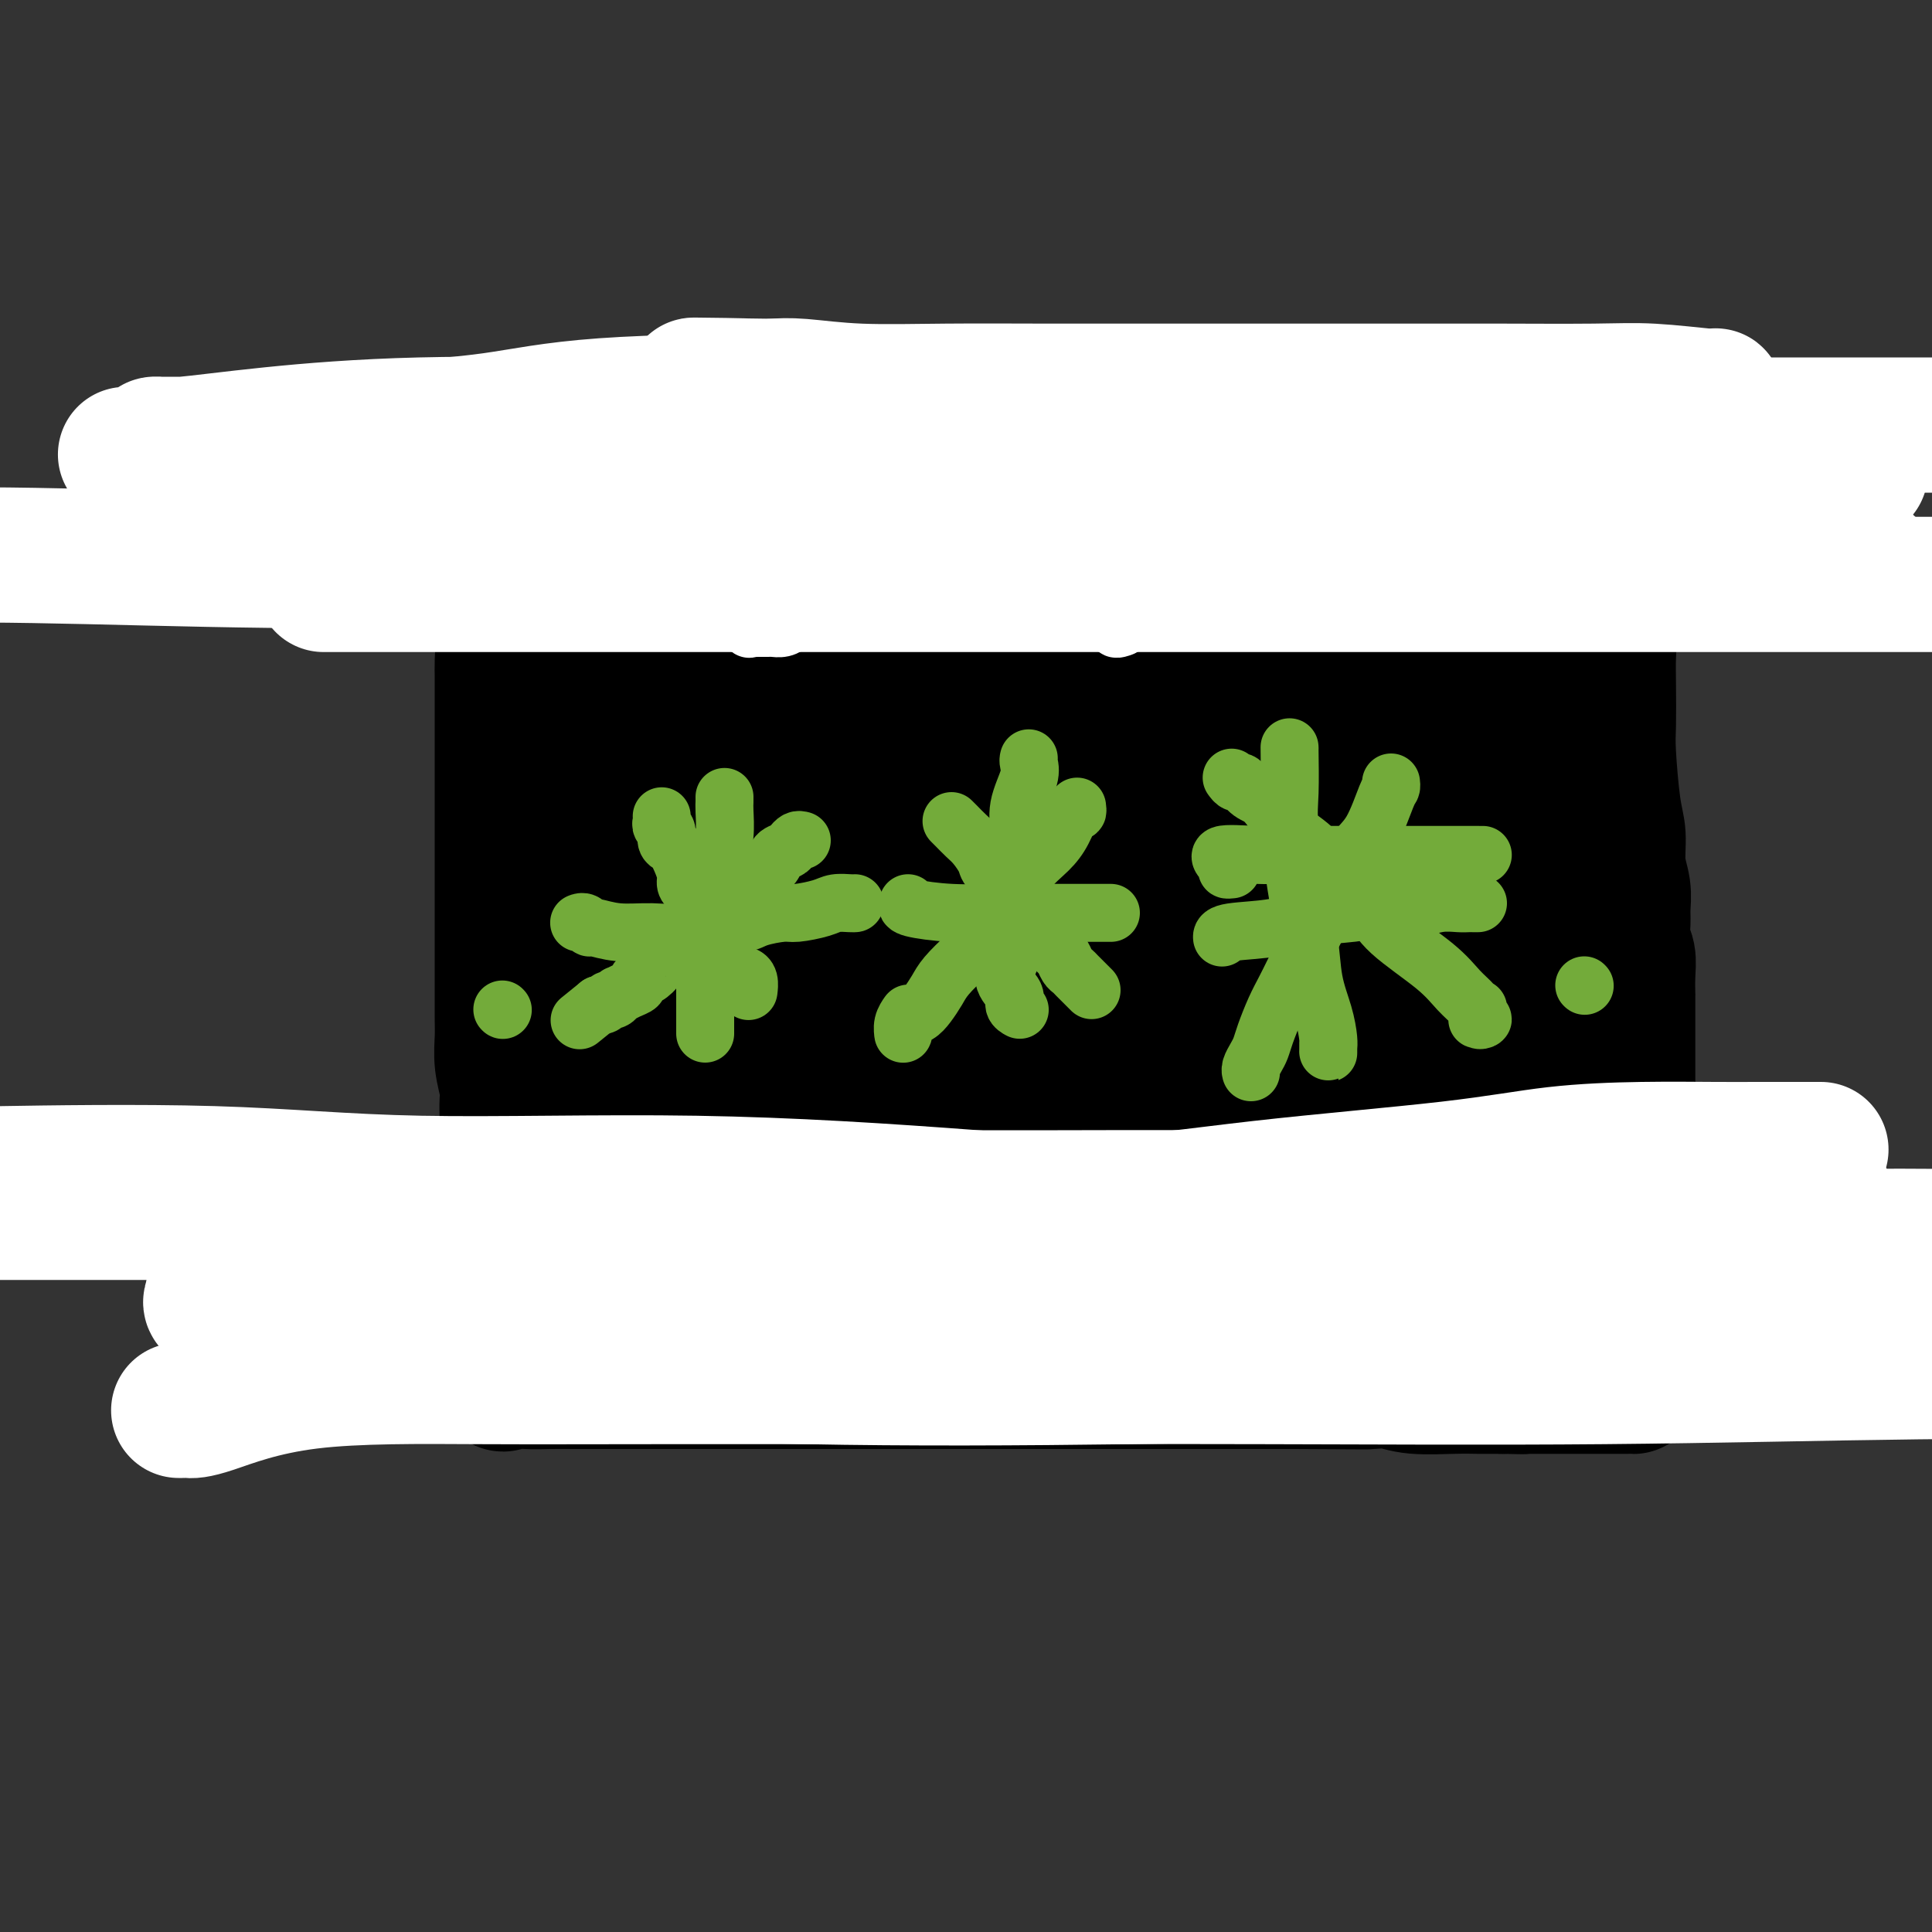 <svg viewBox='0 0 400 400' version='1.1' xmlns='http://www.w3.org/2000/svg' xmlns:xlink='http://www.w3.org/1999/xlink'><rect x="0" y="0" width="400" height="400" fill="#333333" stroke="none"/><g fill='none' stroke='#000000' stroke-width='28' stroke-linecap='round' stroke-linejoin='round'><path d='M279,90c-0.247,-0.030 -0.494,-0.061 -1,0c-0.506,0.061 -1.271,0.212 -2,0c-0.729,-0.212 -1.423,-0.789 -3,-1c-1.577,-0.211 -4.038,-0.057 -6,0c-1.962,0.057 -3.424,0.015 -6,0c-2.576,-0.015 -6.265,-0.005 -9,0c-2.735,0.005 -4.518,0.005 -7,0c-2.482,-0.005 -5.665,-0.015 -9,0c-3.335,0.015 -6.823,0.057 -10,0c-3.177,-0.057 -6.044,-0.211 -9,0c-2.956,0.211 -6.001,0.789 -9,1c-2.999,0.211 -5.952,0.057 -9,0c-3.048,-0.057 -6.191,-0.015 -9,0c-2.809,0.015 -5.283,0.004 -8,0c-2.717,-0.004 -5.675,-0.001 -9,0c-3.325,0.001 -7.015,0.000 -10,0c-2.985,-0.000 -5.263,-0.000 -8,0c-2.737,0.000 -5.931,-0.000 -9,0c-3.069,0.000 -6.012,0.000 -9,0c-2.988,-0.000 -6.020,-0.001 -9,0c-2.980,0.001 -5.909,0.003 -9,0c-3.091,-0.003 -6.344,-0.011 -9,0c-2.656,0.011 -4.715,0.041 -6,0c-1.285,-0.041 -1.796,-0.155 -2,0c-0.204,0.155 -0.102,0.577 0,1'/><path d='M102,91c-27.382,1.044 -7.337,3.155 0,5c7.337,1.845 1.965,3.424 0,5c-1.965,1.576 -0.524,3.147 0,5c0.524,1.853 0.130,3.986 0,6c-0.130,2.014 0.004,3.908 0,6c-0.004,2.092 -0.145,4.384 0,6c0.145,1.616 0.575,2.558 1,4c0.425,1.442 0.846,3.383 1,5c0.154,1.617 0.041,2.910 0,4c-0.041,1.090 -0.011,1.977 0,3c0.011,1.023 0.003,2.182 0,3c-0.003,0.818 -0.001,1.294 0,2c0.001,0.706 0.000,1.643 0,3c-0.000,1.357 -0.000,3.135 0,4c0.000,0.865 0.000,0.816 0,2c-0.000,1.184 -0.000,3.603 0,5c0.000,1.397 0.000,1.774 0,3c-0.000,1.226 -0.000,3.300 0,5c0.000,1.700 0.000,3.027 0,4c-0.000,0.973 -0.000,1.592 0,3c0.000,1.408 0.000,3.604 0,5c-0.000,1.396 -0.000,1.993 0,3c0.000,1.007 0.000,2.424 0,4c-0.000,1.576 -0.000,3.310 0,5c0.000,1.690 0.000,3.336 0,5c-0.000,1.664 -0.001,3.346 0,5c0.001,1.654 0.004,3.279 0,5c-0.004,1.721 -0.015,3.538 0,5c0.015,1.462 0.057,2.570 0,4c-0.057,1.430 -0.211,3.183 0,5c0.211,1.817 0.789,3.699 1,5c0.211,1.301 0.057,2.023 0,3c-0.057,0.977 -0.015,2.210 0,3c0.015,0.790 0.004,1.136 0,2c-0.004,0.864 -0.001,2.247 0,3c0.001,0.753 0.001,0.877 0,1'/><path d='M105,237c0.464,23.119 0.124,7.917 0,3c-0.124,-4.917 -0.033,0.450 0,3c0.033,2.550 0.009,2.283 0,3c-0.009,0.717 -0.002,2.420 0,4c0.002,1.580 0.001,3.039 0,4c-0.001,0.961 -0.000,1.425 0,2c0.000,0.575 0.000,1.260 0,2c-0.000,0.740 -0.000,1.536 0,2c0.000,0.464 0.000,0.597 0,1c-0.000,0.403 -0.000,1.078 0,2c0.000,0.922 0.000,2.092 0,3c-0.000,0.908 -0.000,1.553 0,2c0.000,0.447 0.000,0.697 0,1c-0.000,0.303 -0.000,0.658 0,1c0.000,0.342 0.000,0.671 0,1'/><path d='M105,271c-0.000,5.377 -0.000,1.818 0,1c0.000,-0.818 0.000,1.104 0,2c-0.000,0.896 -0.000,0.765 0,1c0.000,0.235 0.000,0.837 0,1c-0.000,0.163 -0.000,-0.111 0,0c0.000,0.111 0.000,0.608 0,1c-0.000,0.392 -0.000,0.679 0,1c0.000,0.321 0.000,0.678 0,1c-0.000,0.322 -0.000,0.611 0,1c0.000,0.389 0.001,0.878 0,1c-0.001,0.122 -0.003,-0.122 0,0c0.003,0.122 0.011,0.610 0,1c-0.011,0.390 -0.041,0.682 0,1c0.041,0.318 0.155,0.662 0,1c-0.155,0.338 -0.577,0.669 -1,1'/><path d='M104,285c-0.107,2.392 0.127,1.373 1,1c0.873,-0.373 2.386,-0.100 4,0c1.614,0.100 3.327,0.027 5,0c1.673,-0.027 3.304,-0.007 5,0c1.696,0.007 3.458,0.002 5,0c1.542,-0.002 2.866,-0.001 5,0c2.134,0.001 5.079,0.000 7,0c1.921,-0.000 2.818,-0.000 4,0c1.182,0.000 2.650,0.000 4,0c1.350,-0.000 2.583,-0.000 4,0c1.417,0.000 3.017,0.000 5,0c1.983,-0.000 4.350,-0.000 7,0c2.650,0.000 5.584,0.000 8,0c2.416,-0.000 4.314,-0.000 7,0c2.686,0.000 6.158,0.000 9,0c2.842,-0.000 5.053,-0.000 7,0c1.947,0.000 3.632,0.000 6,0c2.368,-0.000 5.421,-0.000 8,0c2.579,0.000 4.684,0.000 7,0c2.316,-0.000 4.843,-0.000 8,0c3.157,0.000 6.943,0.000 10,0c3.057,-0.000 5.385,-0.000 8,0c2.615,0.000 5.517,0.000 8,0c2.483,-0.000 4.548,-0.000 7,0c2.452,0.000 5.289,-0.000 7,0c1.711,0.000 2.294,-0.000 3,0c0.706,0.000 1.536,-0.000 2,0c0.464,0.000 0.561,0.000 1,0c0.439,0.000 1.219,0.000 2,0'/><path d='M268,286c26.599,0.155 11.095,0.041 6,0c-5.095,-0.041 0.219,-0.011 3,0c2.781,0.011 3.030,0.002 3,0c-0.030,-0.002 -0.340,0.003 0,0c0.340,-0.003 1.328,-0.015 2,0c0.672,0.015 1.027,0.057 2,0c0.973,-0.057 2.565,-0.211 4,0c1.435,0.211 2.713,0.789 5,1c2.287,0.211 5.582,0.057 8,0c2.418,-0.057 3.958,-0.015 5,0c1.042,0.015 1.586,0.004 2,0c0.414,-0.004 0.699,-0.001 1,0c0.301,0.001 0.620,0.000 1,0c0.380,-0.000 0.823,-0.000 1,0c0.177,0.000 0.089,0.000 0,0'/><path d='M311,287c7.223,0.155 3.781,0.041 3,0c-0.781,-0.041 1.099,-0.011 2,0c0.901,0.011 0.823,0.003 1,0c0.177,-0.003 0.610,-0.001 1,0c0.390,0.001 0.738,0.000 1,0c0.262,-0.000 0.439,-0.000 1,0c0.561,0.000 1.505,0.000 3,0c1.495,-0.000 3.539,-0.000 5,0c1.461,0.000 2.338,0.000 3,0c0.662,-0.000 1.109,-0.000 2,0c0.891,0.000 2.226,0.001 3,0c0.774,-0.001 0.988,-0.003 1,0c0.012,0.003 -0.179,0.013 0,0c0.179,-0.013 0.727,-0.048 1,0c0.273,0.048 0.269,0.178 0,-1c-0.269,-1.178 -0.804,-3.664 -1,-5c-0.196,-1.336 -0.052,-1.521 0,-3c0.052,-1.479 0.014,-4.253 0,-6c-0.014,-1.747 -0.004,-2.468 0,-4c0.004,-1.532 0.001,-3.874 0,-6c-0.001,-2.126 -0.000,-4.036 0,-6c0.000,-1.964 0.000,-3.982 0,-6'/><path d='M337,250c0.155,-6.541 0.041,-4.392 0,-5c-0.041,-0.608 -0.011,-3.973 0,-6c0.011,-2.027 0.003,-2.715 0,-4c-0.003,-1.285 -0.001,-3.167 0,-5c0.001,-1.833 0.000,-3.617 0,-5c-0.000,-1.383 -0.000,-2.365 0,-4c0.000,-1.635 0.000,-3.924 0,-5c-0.000,-1.076 -0.000,-0.941 0,-2c0.000,-1.059 0.001,-3.312 0,-5c-0.001,-1.688 -0.004,-2.810 0,-3c0.004,-0.190 0.015,0.553 0,0c-0.015,-0.553 -0.057,-2.401 0,-4c0.057,-1.599 0.212,-2.948 0,-4c-0.212,-1.052 -0.793,-1.809 -1,-3c-0.207,-1.191 -0.041,-2.818 0,-4c0.041,-1.182 -0.044,-1.919 0,-3c0.044,-1.081 0.218,-2.505 0,-4c-0.218,-1.495 -0.829,-3.060 -1,-5c-0.171,-1.940 0.098,-4.254 0,-6c-0.098,-1.746 -0.562,-2.924 -1,-6c-0.438,-3.076 -0.848,-8.049 -1,-11c-0.152,-2.951 -0.044,-3.878 0,-6c0.044,-2.122 0.026,-5.438 0,-8c-0.026,-2.562 -0.060,-4.370 0,-6c0.060,-1.630 0.212,-3.082 0,-5c-0.212,-1.918 -0.789,-4.304 -1,-6c-0.211,-1.696 -0.057,-2.704 0,-4c0.057,-1.296 0.015,-2.881 0,-4c-0.015,-1.119 -0.004,-1.774 0,-3c0.004,-1.226 0.001,-3.025 0,-4c-0.001,-0.975 -0.000,-1.126 0,-2c0.000,-0.874 0.000,-2.472 0,-3c-0.000,-0.528 -0.000,0.013 0,0c0.000,-0.013 0.000,-0.580 0,-1c-0.000,-0.420 -0.000,-0.691 0,-1c0.000,-0.309 0.000,-0.654 0,-1'/><path d='M332,102c-0.774,-23.135 -0.207,-6.973 0,-1c0.207,5.973 0.056,1.755 0,0c-0.056,-1.755 -0.015,-1.048 0,-1c0.015,0.048 0.004,-0.565 0,-1c-0.004,-0.435 -0.002,-0.694 0,-1c0.002,-0.306 0.003,-0.659 0,-1c-0.003,-0.341 -0.011,-0.670 0,-1c0.011,-0.330 0.041,-0.662 0,-1c-0.041,-0.338 -0.154,-0.683 0,-1c0.154,-0.317 0.574,-0.607 0,-1c-0.574,-0.393 -2.143,-0.890 -3,-1c-0.857,-0.110 -1.003,0.168 -1,0c0.003,-0.168 0.153,-0.781 0,-1c-0.153,-0.219 -0.609,-0.044 -1,0c-0.391,0.044 -0.715,-0.043 -1,0c-0.285,0.043 -0.530,0.218 -1,0c-0.470,-0.218 -1.165,-0.828 -2,-1c-0.835,-0.172 -1.810,0.094 -3,0c-1.190,-0.094 -2.595,-0.547 -4,-1'/><path d='M316,89c-3.189,-0.785 -3.160,-0.746 -4,-1c-0.840,-0.254 -2.549,-0.800 -4,-1c-1.451,-0.200 -2.645,-0.054 -4,0c-1.355,0.054 -2.871,0.014 -5,0c-2.129,-0.014 -4.869,-0.004 -6,0c-1.131,0.004 -0.652,-0.000 -2,0c-1.348,0.000 -4.524,0.004 -6,0c-1.476,-0.004 -1.252,-0.016 -2,0c-0.748,0.016 -2.466,0.061 -4,0c-1.534,-0.061 -2.883,-0.226 -4,0c-1.117,0.226 -2.002,0.845 -3,1c-0.998,0.155 -2.110,-0.152 -3,0c-0.890,0.152 -1.559,0.763 -2,1c-0.441,0.237 -0.655,0.098 -1,0c-0.345,-0.098 -0.822,-0.156 -1,0c-0.178,0.156 -0.057,0.525 1,1c1.057,0.475 3.049,1.055 5,2c1.951,0.945 3.860,2.253 6,3c2.140,0.747 4.510,0.932 7,1c2.490,0.068 5.100,0.018 7,0c1.900,-0.018 3.090,-0.005 4,0c0.910,0.005 1.540,0.000 2,0c0.460,-0.000 0.751,0.003 1,0c0.249,-0.003 0.456,-0.012 1,0c0.544,0.012 1.424,0.044 2,0c0.576,-0.044 0.847,-0.166 1,0c0.153,0.166 0.186,0.619 0,1c-0.186,0.381 -0.593,0.691 -1,1'/><path d='M301,98c2.651,0.854 -2.721,1.490 -9,2c-6.279,0.510 -13.466,0.893 -19,1c-5.534,0.107 -9.417,-0.062 -16,0c-6.583,0.062 -15.867,0.356 -26,1c-10.133,0.644 -21.114,1.637 -32,2c-10.886,0.363 -21.677,0.096 -31,0c-9.323,-0.096 -17.177,-0.022 -24,0c-6.823,0.022 -12.613,-0.010 -16,0c-3.387,0.010 -4.370,0.062 -5,0c-0.630,-0.062 -0.909,-0.238 -1,0c-0.091,0.238 0.004,0.889 0,1c-0.004,0.111 -0.106,-0.319 0,1c0.106,1.319 0.421,4.385 0,8c-0.421,3.615 -1.577,7.779 -2,12c-0.423,4.221 -0.113,8.500 0,13c0.113,4.500 0.030,9.221 0,14c-0.030,4.779 -0.008,9.617 0,14c0.008,4.383 0.002,8.311 0,12c-0.002,3.689 -0.001,7.138 0,10c0.001,2.862 0.000,5.138 0,8c-0.000,2.862 -0.000,6.309 0,9c0.000,2.691 0.000,4.626 0,7c-0.000,2.374 -0.000,5.187 0,8'/><path d='M120,221c-0.464,19.421 -0.124,9.473 0,7c0.124,-2.473 0.033,2.529 0,6c-0.033,3.471 -0.009,5.409 0,7c0.009,1.591 0.002,2.833 0,4c-0.002,1.167 -0.001,2.260 0,3c0.001,0.740 0.001,1.128 0,2c-0.001,0.872 -0.004,2.229 0,3c0.004,0.771 0.016,0.955 0,2c-0.016,1.045 -0.061,2.951 0,4c0.061,1.049 0.227,1.240 0,2c-0.227,0.760 -0.846,2.088 -1,3c-0.154,0.912 0.158,1.408 0,2c-0.158,0.592 -0.785,1.280 -1,2c-0.215,0.720 -0.018,1.472 0,2c0.018,0.528 -0.143,0.832 0,1c0.143,0.168 0.590,0.200 1,0c0.410,-0.200 0.783,-0.632 3,-1c2.217,-0.368 6.278,-0.673 11,-2c4.722,-1.327 10.106,-3.676 16,-5c5.894,-1.324 12.299,-1.623 18,-2c5.701,-0.377 10.698,-0.833 19,-1c8.302,-0.167 19.907,-0.046 29,0c9.093,0.046 15.672,0.015 24,0c8.328,-0.015 18.403,-0.015 25,0c6.597,0.015 9.714,0.046 13,0c3.286,-0.046 6.739,-0.168 9,0c2.261,0.168 3.331,0.627 5,1c1.669,0.373 3.939,0.661 5,1c1.061,0.339 0.913,0.730 2,1c1.087,0.270 3.408,0.419 5,1c1.592,0.581 2.455,1.595 4,2c1.545,0.405 3.773,0.203 6,0'/><path d='M313,266c4.459,1.381 2.108,1.834 2,2c-0.108,0.166 2.027,0.045 3,0c0.973,-0.045 0.785,-0.012 1,0c0.215,0.012 0.832,0.005 1,0c0.168,-0.005 -0.114,-0.006 0,0c0.114,0.006 0.623,0.019 1,0c0.377,-0.019 0.623,-0.069 1,0c0.377,0.069 0.886,0.258 1,0c0.114,-0.258 -0.166,-0.963 0,-2c0.166,-1.037 0.776,-2.404 1,-4c0.224,-1.596 0.060,-3.420 0,-6c-0.060,-2.580 -0.016,-5.917 0,-9c0.016,-3.083 0.004,-5.913 0,-9c-0.004,-3.087 -0.001,-6.432 0,-10c0.001,-3.568 -0.001,-7.358 0,-11c0.001,-3.642 0.006,-7.136 0,-11c-0.006,-3.864 -0.023,-8.097 0,-12c0.023,-3.903 0.085,-7.474 0,-11c-0.085,-3.526 -0.316,-7.007 0,-10c0.316,-2.993 1.180,-5.498 2,-9c0.820,-3.502 1.597,-8.000 2,-11c0.403,-3.000 0.434,-4.503 1,-7c0.566,-2.497 1.668,-5.988 2,-8c0.332,-2.012 -0.107,-2.545 0,-4c0.107,-1.455 0.761,-3.832 1,-6c0.239,-2.168 0.064,-4.129 0,-6c-0.064,-1.871 -0.017,-3.653 0,-5c0.017,-1.347 0.005,-2.258 0,-3c-0.005,-0.742 -0.001,-1.315 0,-2c0.001,-0.685 0.000,-1.481 0,-2c-0.000,-0.519 -0.000,-0.759 0,-1'/><path d='M332,109c0.186,-4.498 0.153,-1.242 0,0c-0.153,1.242 -0.424,0.469 -1,0c-0.576,-0.469 -1.458,-0.634 -2,-1c-0.542,-0.366 -0.745,-0.934 -1,-1c-0.255,-0.066 -0.561,0.371 -1,0c-0.439,-0.371 -1.009,-1.550 -2,-2c-0.991,-0.450 -2.401,-0.170 -3,0c-0.599,0.170 -0.385,0.231 -2,0c-1.615,-0.231 -5.059,-0.752 -8,-1c-2.941,-0.248 -5.378,-0.221 -8,0c-2.622,0.221 -5.427,0.635 -8,1c-2.573,0.365 -4.914,0.679 -7,1c-2.086,0.321 -3.918,0.648 -6,1c-2.082,0.352 -4.415,0.729 -8,1c-3.585,0.271 -8.420,0.436 -13,1c-4.580,0.564 -8.903,1.527 -14,2c-5.097,0.473 -10.969,0.456 -17,1c-6.031,0.544 -12.223,1.649 -18,2c-5.777,0.351 -11.141,-0.050 -18,0c-6.859,0.050 -15.214,0.552 -22,1c-6.786,0.448 -12.002,0.841 -18,1c-5.998,0.159 -12.778,0.084 -18,0c-5.222,-0.084 -8.885,-0.177 -12,0c-3.115,0.177 -5.680,0.625 -8,1c-2.320,0.375 -4.394,0.678 -6,1c-1.606,0.322 -2.745,0.663 -3,1c-0.255,0.337 0.372,0.668 1,1'/><path d='M109,120c-2.301,0.397 -0.055,-0.610 1,1c1.055,1.610 0.919,5.839 1,9c0.081,3.161 0.379,5.255 1,8c0.621,2.745 1.566,6.139 2,9c0.434,2.861 0.358,5.187 1,8c0.642,2.813 2.003,6.112 3,9c0.997,2.888 1.630,5.363 2,7c0.370,1.637 0.477,2.435 1,4c0.523,1.565 1.464,3.897 2,6c0.536,2.103 0.668,3.976 1,6c0.332,2.024 0.863,4.198 1,6c0.137,1.802 -0.121,3.234 0,5c0.121,1.766 0.621,3.868 1,6c0.379,2.132 0.636,4.293 1,6c0.364,1.707 0.833,2.959 1,5c0.167,2.041 0.031,4.872 0,7c-0.031,2.128 0.045,3.552 0,6c-0.045,2.448 -0.209,5.920 0,9c0.209,3.080 0.792,5.766 1,8c0.208,2.234 0.042,4.015 0,6c-0.042,1.985 0.042,4.175 0,6c-0.042,1.825 -0.208,3.284 0,4c0.208,0.716 0.790,0.690 1,1c0.210,0.310 0.048,0.955 0,1c-0.048,0.045 0.017,-0.509 0,-1c-0.017,-0.491 -0.118,-0.919 0,-1c0.118,-0.081 0.454,0.186 1,-1c0.546,-1.186 1.303,-3.826 2,-6c0.697,-2.174 1.336,-3.883 2,-6c0.664,-2.117 1.355,-4.641 2,-8c0.645,-3.359 1.244,-7.553 2,-11c0.756,-3.447 1.667,-6.149 2,-10c0.333,-3.851 0.086,-8.852 0,-14c-0.086,-5.148 -0.013,-10.442 0,-16c0.013,-5.558 -0.035,-11.381 0,-16c0.035,-4.619 0.153,-8.034 0,-12c-0.153,-3.966 -0.576,-8.483 -1,-13'/><path d='M142,131c0.082,-0.702 0.164,-1.404 0,0c-0.164,1.404 -0.576,4.915 0,9c0.576,4.085 2.138,8.743 3,13c0.862,4.257 1.023,8.112 2,13c0.977,4.888 2.770,10.810 5,17c2.230,6.190 4.898,12.648 7,18c2.102,5.352 3.639,9.598 5,14c1.361,4.402 2.547,8.960 4,12c1.453,3.040 3.174,4.563 4,6c0.826,1.437 0.757,2.790 1,4c0.243,1.210 0.797,2.278 1,3c0.203,0.722 0.055,1.097 0,1c-0.055,-0.097 -0.019,-0.666 0,-1c0.019,-0.334 0.019,-0.433 0,-1c-0.019,-0.567 -0.059,-1.602 0,-2c0.059,-0.398 0.217,-0.159 0,0c-0.217,0.159 -0.809,0.239 -1,0c-0.191,-0.239 0.018,-0.797 -1,-1c-1.018,-0.203 -3.265,-0.052 -5,0c-1.735,0.052 -2.960,0.004 -4,0c-1.040,-0.004 -1.895,0.038 -3,0c-1.105,-0.038 -2.458,-0.154 -3,0c-0.542,0.154 -0.271,0.577 0,1'/><path d='M157,237c-2.797,0.177 -1.289,0.620 -1,1c0.289,0.380 -0.641,0.698 -1,1c-0.359,0.302 -0.148,0.589 0,1c0.148,0.411 0.231,0.947 0,1c-0.231,0.053 -0.776,-0.378 0,0c0.776,0.378 2.873,1.566 5,2c2.127,0.434 4.282,0.116 7,0c2.718,-0.116 5.997,-0.028 10,0c4.003,0.028 8.730,-0.004 14,0c5.270,0.004 11.083,0.043 18,0c6.917,-0.043 14.938,-0.170 23,0c8.062,0.170 16.165,0.635 25,1c8.835,0.365 18.402,0.631 26,1c7.598,0.369 13.227,0.842 19,1c5.773,0.158 11.690,0.000 15,0c3.310,-0.000 4.012,0.156 4,0c-0.012,-0.156 -0.739,-0.624 -1,-1c-0.261,-0.376 -0.058,-0.658 0,-1c0.058,-0.342 -0.030,-0.742 0,-1c0.030,-0.258 0.177,-0.373 0,-2c-0.177,-1.627 -0.677,-4.768 -1,-7c-0.323,-2.232 -0.468,-3.557 -1,-6c-0.532,-2.443 -1.451,-6.004 -2,-9c-0.549,-2.996 -0.728,-5.427 -1,-9c-0.272,-3.573 -0.636,-8.286 -1,-13'/><path d='M314,197c-1.484,-10.202 -1.693,-11.208 -2,-14c-0.307,-2.792 -0.711,-7.369 -1,-12c-0.289,-4.631 -0.463,-9.315 -1,-13c-0.537,-3.685 -1.436,-6.372 -2,-10c-0.564,-3.628 -0.791,-8.197 -1,-12c-0.209,-3.803 -0.400,-6.839 -1,-10c-0.600,-3.161 -1.611,-6.445 -2,-9c-0.389,-2.555 -0.157,-4.379 0,-6c0.157,-1.621 0.241,-3.039 0,-4c-0.241,-0.961 -0.805,-1.466 -1,-2c-0.195,-0.534 -0.021,-1.099 0,-1c0.021,0.099 -0.111,0.861 0,1c0.111,0.139 0.466,-0.344 0,0c-0.466,0.344 -1.753,1.514 -3,3c-1.247,1.486 -2.454,3.287 -5,5c-2.546,1.713 -6.431,3.338 -11,5c-4.569,1.662 -9.821,3.359 -15,5c-5.179,1.641 -10.286,3.224 -17,4c-6.714,0.776 -15.036,0.744 -22,1c-6.964,0.256 -12.569,0.801 -19,1c-6.431,0.199 -13.687,0.053 -20,0c-6.313,-0.053 -11.682,-0.014 -17,0c-5.318,0.014 -10.586,0.003 -14,0c-3.414,-0.003 -4.974,0.002 -6,0c-1.026,-0.002 -1.519,-0.011 -2,0c-0.481,0.011 -0.949,0.042 -1,0c-0.051,-0.042 0.316,-0.155 1,0c0.684,0.155 1.684,0.580 3,1c1.316,0.420 2.947,0.834 6,1c3.053,0.166 7.526,0.083 12,0'/><path d='M173,131c5.702,0.269 8.959,-0.057 13,0c4.041,0.057 8.868,0.499 14,0c5.132,-0.499 10.568,-1.937 17,-3c6.432,-1.063 13.860,-1.749 20,-2c6.140,-0.251 10.992,-0.067 17,0c6.008,0.067 13.172,0.019 18,0c4.828,-0.019 7.320,-0.007 9,0c1.680,0.007 2.550,0.011 3,0c0.450,-0.011 0.482,-0.035 0,0c-0.482,0.035 -1.477,0.129 -3,1c-1.523,0.871 -3.573,2.519 -6,4c-2.427,1.481 -5.233,2.797 -8,4c-2.767,1.203 -5.497,2.295 -10,4c-4.503,1.705 -10.779,4.022 -16,6c-5.221,1.978 -9.386,3.616 -16,5c-6.614,1.384 -15.677,2.514 -23,4c-7.323,1.486 -12.905,3.326 -19,4c-6.095,0.674 -12.702,0.181 -18,0c-5.298,-0.181 -9.288,-0.049 -13,0c-3.712,0.049 -7.148,0.016 -9,0c-1.852,-0.016 -2.121,-0.015 -2,0c0.121,0.015 0.632,0.045 1,0c0.368,-0.045 0.592,-0.164 2,-1c1.408,-0.836 3.999,-2.390 8,-4c4.001,-1.610 9.413,-3.275 14,-5c4.587,-1.725 8.351,-3.510 13,-5c4.649,-1.490 10.183,-2.687 16,-4c5.817,-1.313 11.915,-2.744 17,-4c5.085,-1.256 9.155,-2.336 14,-3c4.845,-0.664 10.464,-0.910 15,-1c4.536,-0.090 7.991,-0.024 10,0c2.009,0.024 2.574,0.007 3,0c0.426,-0.007 0.713,-0.003 1,0'/><path d='M255,131c4.335,-0.172 0.674,-0.101 -1,0c-1.674,0.101 -1.361,0.233 -2,1c-0.639,0.767 -2.229,2.168 -6,4c-3.771,1.832 -9.722,4.096 -14,6c-4.278,1.904 -6.885,3.449 -11,5c-4.115,1.551 -9.740,3.108 -15,5c-5.260,1.892 -10.156,4.117 -15,6c-4.844,1.883 -9.638,3.422 -15,5c-5.362,1.578 -11.294,3.193 -16,4c-4.706,0.807 -8.187,0.806 -11,1c-2.813,0.194 -4.959,0.581 -6,1c-1.041,0.419 -0.979,0.868 -1,1c-0.021,0.132 -0.126,-0.052 0,0c0.126,0.052 0.484,0.340 4,0c3.516,-0.340 10.189,-1.306 16,-3c5.811,-1.694 10.760,-4.114 15,-6c4.240,-1.886 7.771,-3.236 15,-6c7.229,-2.764 18.156,-6.941 25,-9c6.844,-2.059 9.604,-2.001 16,-3c6.396,-0.999 16.430,-3.055 24,-4c7.570,-0.945 12.678,-0.778 18,-1c5.322,-0.222 10.858,-0.831 14,-1c3.142,-0.169 3.891,0.104 4,0c0.109,-0.104 -0.423,-0.584 -1,0c-0.577,0.584 -1.201,2.233 -2,3c-0.799,0.767 -1.775,0.653 -3,2c-1.225,1.347 -2.699,4.155 -4,6c-1.301,1.845 -2.427,2.728 -4,5c-1.573,2.272 -3.592,5.935 -6,9c-2.408,3.065 -5.204,5.533 -8,8'/><path d='M265,170c-5.650,6.060 -5.775,4.708 -8,6c-2.225,1.292 -6.549,5.226 -10,8c-3.451,2.774 -6.030,4.386 -9,6c-2.970,1.614 -6.330,3.230 -9,5c-2.670,1.770 -4.649,3.692 -7,5c-2.351,1.308 -5.074,2.000 -7,3c-1.926,1.000 -3.055,2.306 -4,3c-0.945,0.694 -1.707,0.776 -3,1c-1.293,0.224 -3.117,0.589 -4,1c-0.883,0.411 -0.823,0.868 -1,1c-0.177,0.132 -0.590,-0.059 -1,0c-0.410,0.059 -0.819,0.370 -1,0c-0.181,-0.370 -0.136,-1.421 -1,-2c-0.864,-0.579 -2.638,-0.688 -5,-2c-2.362,-1.312 -5.312,-3.829 -9,-6c-3.688,-2.171 -8.112,-3.996 -13,-6c-4.888,-2.004 -10.239,-4.185 -14,-6c-3.761,-1.815 -5.932,-3.262 -7,-4c-1.068,-0.738 -1.034,-0.765 -1,-1c0.034,-0.235 0.067,-0.678 0,-1c-0.067,-0.322 -0.234,-0.523 0,-1c0.234,-0.477 0.867,-1.230 2,-2c1.133,-0.770 2.764,-1.556 4,-2c1.236,-0.444 2.076,-0.544 4,-1c1.924,-0.456 4.933,-1.267 9,-2c4.067,-0.733 9.191,-1.388 15,-2c5.809,-0.612 12.302,-1.180 18,-2c5.698,-0.820 10.599,-1.891 16,-2c5.401,-0.109 11.301,0.743 17,0c5.699,-0.743 11.197,-3.082 17,-4c5.803,-0.918 11.909,-0.414 17,-1c5.091,-0.586 9.165,-2.262 13,-3c3.835,-0.738 7.430,-0.538 10,-1c2.570,-0.462 4.115,-1.586 5,-2c0.885,-0.414 1.110,-0.118 1,0c-0.110,0.118 -0.555,0.059 -1,0'/><path d='M298,156c9.344,-1.695 1.704,-0.432 -1,0c-2.704,0.432 -0.471,0.033 -1,0c-0.529,-0.033 -3.820,0.299 -8,2c-4.180,1.701 -9.251,4.769 -14,7c-4.749,2.231 -9.178,3.623 -17,6c-7.822,2.377 -19.038,5.737 -28,8c-8.962,2.263 -15.669,3.430 -25,5c-9.331,1.570 -21.285,3.545 -29,5c-7.715,1.455 -11.191,2.390 -15,3c-3.809,0.610 -7.951,0.895 -11,1c-3.049,0.105 -5.004,0.031 -6,0c-0.996,-0.031 -1.032,-0.017 -1,0c0.032,0.017 0.132,0.037 1,0c0.868,-0.037 2.504,-0.132 6,-1c3.496,-0.868 8.850,-2.509 14,-4c5.150,-1.491 10.094,-2.833 16,-4c5.906,-1.167 12.774,-2.159 21,-4c8.226,-1.841 17.809,-4.532 28,-7c10.191,-2.468 20.990,-4.714 29,-6c8.010,-1.286 13.232,-1.611 18,-2c4.768,-0.389 9.082,-0.843 11,-1c1.918,-0.157 1.439,-0.016 1,0c-0.439,0.016 -0.839,-0.093 -1,0c-0.161,0.093 -0.085,0.388 0,1c0.085,0.612 0.177,1.541 0,2c-0.177,0.459 -0.625,0.449 -1,1c-0.375,0.551 -0.679,1.662 -1,3c-0.321,1.338 -0.661,2.903 -1,4c-0.339,1.097 -0.679,1.727 -1,3c-0.321,1.273 -0.625,3.189 -1,5c-0.375,1.811 -0.821,3.517 -1,5c-0.179,1.483 -0.089,2.741 0,4'/><path d='M280,192c-0.926,4.692 -0.241,2.423 0,2c0.241,-0.423 0.039,1.000 0,2c-0.039,1.000 0.084,1.579 0,2c-0.084,0.421 -0.375,0.686 0,1c0.375,0.314 1.414,0.676 2,1c0.586,0.324 0.717,0.609 1,1c0.283,0.391 0.718,0.888 1,1c0.282,0.112 0.412,-0.160 1,0c0.588,0.160 1.635,0.753 2,1c0.365,0.247 0.049,0.149 1,1c0.951,0.851 3.169,2.651 5,4c1.831,1.349 3.275,2.248 4,3c0.725,0.752 0.730,1.356 1,2c0.270,0.644 0.804,1.328 1,2c0.196,0.672 0.052,1.332 0,2c-0.052,0.668 -0.014,1.344 0,2c0.014,0.656 0.005,1.293 0,2c-0.005,0.707 -0.004,1.485 0,2c0.004,0.515 0.012,0.768 0,1c-0.012,0.232 -0.045,0.444 0,1c0.045,0.556 0.166,1.458 0,2c-0.166,0.542 -0.619,0.725 -1,1c-0.381,0.275 -0.690,0.643 -1,1c-0.310,0.357 -0.620,0.705 -1,1c-0.380,0.295 -0.830,0.539 -1,0c-0.170,-0.539 -0.060,-1.860 0,-4c0.060,-2.140 0.072,-5.098 0,-8c-0.072,-2.902 -0.227,-5.747 0,-9c0.227,-3.253 0.835,-6.915 1,-10c0.165,-3.085 -0.115,-5.594 0,-8c0.115,-2.406 0.623,-4.711 1,-7c0.377,-2.289 0.623,-4.564 1,-6c0.377,-1.436 0.885,-2.034 1,-3c0.115,-0.966 -0.161,-2.298 0,-3c0.161,-0.702 0.760,-0.772 1,-1c0.240,-0.228 0.120,-0.614 0,-1'/><path d='M300,170c0.722,-5.736 0.025,-0.576 0,1c-0.025,1.576 0.620,-0.433 0,0c-0.620,0.433 -2.505,3.309 -3,6c-0.495,2.691 0.402,5.196 0,8c-0.402,2.804 -2.102,5.908 -3,9c-0.898,3.092 -0.994,6.172 -2,10c-1.006,3.828 -2.922,8.405 -4,12c-1.078,3.595 -1.317,6.209 -2,9c-0.683,2.791 -1.810,5.760 -3,8c-1.190,2.240 -2.445,3.753 -3,5c-0.555,1.247 -0.412,2.230 -1,3c-0.588,0.770 -1.907,1.327 -3,2c-1.093,0.673 -1.961,1.460 -3,2c-1.039,0.540 -2.250,0.831 -4,1c-1.750,0.169 -4.038,0.216 -6,0c-1.962,-0.216 -3.596,-0.696 -6,-1c-2.404,-0.304 -5.577,-0.432 -9,-1c-3.423,-0.568 -7.095,-1.574 -11,-2c-3.905,-0.426 -8.044,-0.270 -12,-1c-3.956,-0.730 -7.728,-2.345 -12,-3c-4.272,-0.655 -9.043,-0.351 -13,-1c-3.957,-0.649 -7.099,-2.251 -11,-3c-3.901,-0.749 -8.563,-0.646 -13,-1c-4.437,-0.354 -8.651,-1.166 -13,-2c-4.349,-0.834 -8.832,-1.690 -12,-2c-3.168,-0.310 -5.020,-0.074 -6,0c-0.980,0.074 -1.088,-0.013 -1,0c0.088,0.013 0.372,0.128 1,0c0.628,-0.128 1.601,-0.498 3,-1c1.399,-0.502 3.223,-1.135 7,-2c3.777,-0.865 9.508,-1.961 15,-3c5.492,-1.039 10.746,-2.019 16,-3'/><path d='M186,220c9.269,-1.924 11.943,-2.234 16,-3c4.057,-0.766 9.497,-1.988 15,-3c5.503,-1.012 11.068,-1.813 16,-3c4.932,-1.187 9.229,-2.760 14,-4c4.771,-1.240 10.014,-2.148 15,-3c4.986,-0.852 9.715,-1.649 14,-2c4.285,-0.351 8.126,-0.255 11,0c2.874,0.255 4.780,0.669 6,1c1.220,0.331 1.753,0.580 2,1c0.247,0.420 0.209,1.012 0,2c-0.209,0.988 -0.589,2.372 -2,4c-1.411,1.628 -3.853,3.499 -7,5c-3.147,1.501 -7.001,2.630 -11,4c-3.999,1.370 -8.145,2.979 -13,5c-4.855,2.021 -10.420,4.452 -16,6c-5.580,1.548 -11.177,2.211 -17,3c-5.823,0.789 -11.873,1.703 -17,2c-5.127,0.297 -9.332,-0.023 -13,0c-3.668,0.023 -6.801,0.390 -9,0c-2.199,-0.390 -3.465,-1.535 -4,-2c-0.535,-0.465 -0.338,-0.249 2,-1c2.338,-0.751 6.818,-2.470 11,-4c4.182,-1.530 8.065,-2.871 12,-4c3.935,-1.129 7.922,-2.047 13,-3c5.078,-0.953 11.247,-1.940 17,-3c5.753,-1.060 11.089,-2.193 16,-3c4.911,-0.807 9.397,-1.288 13,-2c3.603,-0.712 6.325,-1.655 8,-2c1.675,-0.345 2.305,-0.093 3,0c0.695,0.093 1.456,0.025 2,0c0.544,-0.025 0.870,-0.007 1,0c0.130,0.007 0.065,0.004 0,0'/><path d='M284,211c8.901,-1.965 1.153,-1.876 -2,-2c-3.153,-0.124 -1.710,-0.461 -2,-1c-0.290,-0.539 -2.311,-1.281 -4,-2c-1.689,-0.719 -3.045,-1.413 -4,-2c-0.955,-0.587 -1.510,-1.065 -3,-2c-1.490,-0.935 -3.916,-2.328 -5,-3c-1.084,-0.672 -0.826,-0.623 -1,-1c-0.174,-0.377 -0.779,-1.178 -1,-2c-0.221,-0.822 -0.059,-1.663 0,-3c0.059,-1.337 0.016,-3.170 0,-4c-0.016,-0.830 -0.004,-0.656 0,-1c0.004,-0.344 0.001,-1.205 0,-2c-0.001,-0.795 -0.000,-1.523 0,-2c0.000,-0.477 0.000,-0.702 0,-1c-0.000,-0.298 -0.000,-0.667 0,-1c0.000,-0.333 0.000,-0.628 0,-1c-0.000,-0.372 -0.000,-0.821 0,-1c0.000,-0.179 0.000,-0.090 0,0'/></g>
<g fill='none' stroke='#73AB3A' stroke-width='12' stroke-linecap='round' stroke-linejoin='round'><path d='M137,169c0.032,0.325 0.064,0.651 0,1c-0.064,0.349 -0.224,0.723 0,1c0.224,0.277 0.833,0.457 1,1c0.167,0.543 -0.109,1.447 0,2c0.109,0.553 0.603,0.753 1,1c0.397,0.247 0.698,0.539 1,1c0.302,0.461 0.607,1.089 1,2c0.393,0.911 0.876,2.103 1,3c0.124,0.897 -0.111,1.497 0,2c0.111,0.503 0.568,0.908 1,1c0.432,0.092 0.837,-0.130 1,0c0.163,0.130 0.082,0.613 0,1c-0.082,0.387 -0.166,0.678 0,1c0.166,0.322 0.580,0.674 1,1c0.420,0.326 0.844,0.626 1,1c0.156,0.374 0.045,0.821 0,1c-0.045,0.179 -0.022,0.089 0,0'/><path d='M146,195c0.372,0.331 0.745,0.662 1,1c0.255,0.338 0.393,0.682 1,1c0.607,0.318 1.682,0.610 2,1c0.318,0.390 -0.122,0.879 0,1c0.122,0.121 0.806,-0.126 1,0c0.194,0.126 -0.102,0.624 0,1c0.102,0.376 0.602,0.630 1,1c0.398,0.370 0.695,0.856 1,1c0.305,0.144 0.618,-0.054 1,0c0.382,0.054 0.834,0.361 1,1c0.166,0.639 0.048,1.611 0,2c-0.048,0.389 -0.024,0.194 0,0'/><path d='M166,174c-0.325,-0.087 -0.650,-0.174 -1,0c-0.350,0.174 -0.727,0.610 -1,1c-0.273,0.390 -0.444,0.733 -1,1c-0.556,0.267 -1.497,0.457 -2,1c-0.503,0.543 -0.568,1.441 -1,2c-0.432,0.559 -1.233,0.781 -2,1c-0.767,0.219 -1.502,0.436 -2,1c-0.498,0.564 -0.760,1.475 -1,2c-0.240,0.525 -0.459,0.666 -1,1c-0.541,0.334 -1.403,0.863 -2,1c-0.597,0.137 -0.930,-0.117 -1,0c-0.070,0.117 0.122,0.605 0,1c-0.122,0.395 -0.557,0.697 -1,1c-0.443,0.303 -0.894,0.607 -1,1c-0.106,0.393 0.132,0.874 0,1c-0.132,0.126 -0.634,-0.104 -1,0c-0.366,0.104 -0.594,0.541 -1,1c-0.406,0.459 -0.989,0.939 -1,1c-0.011,0.061 0.550,-0.297 0,0c-0.550,0.297 -2.212,1.248 -3,2c-0.788,0.752 -0.701,1.306 -1,2c-0.299,0.694 -0.983,1.530 -2,2c-1.017,0.470 -2.368,0.574 -3,1c-0.632,0.426 -0.546,1.175 -1,2c-0.454,0.825 -1.448,1.726 -2,2c-0.552,0.274 -0.664,-0.080 -1,0c-0.336,0.080 -0.898,0.595 -1,1c-0.102,0.405 0.257,0.701 0,1c-0.257,0.299 -1.130,0.601 -2,1c-0.870,0.399 -1.739,0.895 -2,1c-0.261,0.105 0.085,-0.182 0,0c-0.085,0.182 -0.600,0.832 -1,1c-0.400,0.168 -0.685,-0.147 -1,0c-0.315,0.147 -0.662,0.756 -1,1c-0.338,0.244 -0.669,0.122 -1,0'/><path d='M124,208c-7.000,5.667 -3.500,2.833 0,0'/><path d='M150,165c0.007,0.314 0.014,0.628 0,1c-0.014,0.372 -0.050,0.800 0,2c0.050,1.200 0.185,3.170 0,5c-0.185,1.830 -0.691,3.519 -1,5c-0.309,1.481 -0.423,2.753 -1,4c-0.577,1.247 -1.619,2.468 -2,4c-0.381,1.532 -0.102,3.374 0,5c0.102,1.626 0.027,3.038 0,4c-0.027,0.962 -0.007,1.476 0,2c0.007,0.524 0.002,1.057 0,2c-0.002,0.943 -0.001,2.295 0,3c0.001,0.705 0.000,0.762 0,1c-0.000,0.238 -0.000,0.655 0,1c0.000,0.345 0.000,0.617 0,1c-0.000,0.383 -0.000,0.876 0,1c0.000,0.124 0.000,-0.122 0,0c-0.000,0.122 -0.000,0.611 0,1c0.000,0.389 0.000,0.678 0,1c-0.000,0.322 -0.000,0.678 0,1c0.000,0.322 0.000,0.611 0,1c-0.000,0.389 -0.000,0.878 0,1c0.000,0.122 0.000,-0.125 0,0c-0.000,0.125 -0.000,0.621 0,1c0.000,0.379 0.000,0.640 0,1c-0.000,0.360 -0.000,0.817 0,1c0.000,0.183 0.000,0.091 0,0'/><path d='M120,191c-0.083,0.033 -0.167,0.065 0,0c0.167,-0.065 0.584,-0.228 1,0c0.416,0.228 0.832,0.848 1,1c0.168,0.152 0.087,-0.163 1,0c0.913,0.163 2.818,0.805 5,1c2.182,0.195 4.640,-0.055 7,0c2.360,0.055 4.621,0.417 7,0c2.379,-0.417 4.875,-1.614 7,-2c2.125,-0.386 3.878,0.037 5,0c1.122,-0.037 1.612,-0.536 3,-1c1.388,-0.464 3.675,-0.895 5,-1c1.325,-0.105 1.690,0.115 3,0c1.310,-0.115 3.567,-0.567 5,-1c1.433,-0.433 2.044,-0.848 3,-1c0.956,-0.152 2.257,-0.041 3,0c0.743,0.041 0.926,0.012 1,0c0.074,-0.012 0.037,-0.006 0,0'/><path d='M197,170c0.241,0.236 0.482,0.472 1,1c0.518,0.528 1.311,1.349 2,2c0.689,0.651 1.272,1.132 2,2c0.728,0.868 1.599,2.123 2,3c0.401,0.877 0.330,1.376 1,2c0.670,0.624 2.080,1.373 3,2c0.920,0.627 1.351,1.131 2,2c0.649,0.869 1.518,2.103 2,3c0.482,0.897 0.577,1.459 1,2c0.423,0.541 1.174,1.062 2,2c0.826,0.938 1.727,2.292 2,3c0.273,0.708 -0.082,0.771 0,1c0.082,0.229 0.599,0.625 1,1c0.401,0.375 0.684,0.729 1,1c0.316,0.271 0.666,0.457 1,1c0.334,0.543 0.654,1.442 1,2c0.346,0.558 0.720,0.777 1,1c0.280,0.223 0.467,0.452 1,1c0.533,0.548 1.411,1.415 2,2c0.589,0.585 0.889,0.888 1,1c0.111,0.112 0.032,0.032 0,0c-0.032,-0.032 -0.016,-0.016 0,0'/><path d='M223,167c0.069,0.518 0.139,1.036 0,1c-0.139,-0.036 -0.485,-0.627 -1,0c-0.515,0.627 -1.199,2.470 -2,4c-0.801,1.530 -1.719,2.745 -3,4c-1.281,1.255 -2.925,2.551 -4,4c-1.075,1.449 -1.580,3.052 -3,5c-1.420,1.948 -3.756,4.240 -5,6c-1.244,1.760 -1.397,2.989 -2,4c-0.603,1.011 -1.656,1.805 -3,3c-1.344,1.195 -2.980,2.792 -4,4c-1.020,1.208 -1.426,2.029 -2,3c-0.574,0.971 -1.316,2.094 -2,3c-0.684,0.906 -1.309,1.596 -2,2c-0.691,0.404 -1.450,0.521 -2,1c-0.550,0.479 -0.893,1.319 -1,2c-0.107,0.681 0.023,1.203 0,1c-0.023,-0.203 -0.198,-1.132 0,-2c0.198,-0.868 0.771,-1.677 1,-2c0.229,-0.323 0.115,-0.162 0,0'/><path d='M188,187c-0.233,0.309 -0.466,0.619 1,1c1.466,0.381 4.631,0.834 8,1c3.369,0.166 6.940,0.044 9,0c2.060,-0.044 2.607,-0.012 4,0c1.393,0.012 3.630,0.003 5,0c1.370,-0.003 1.872,-0.001 2,0c0.128,0.001 -0.118,0.000 0,0c0.118,-0.000 0.602,-0.000 1,0c0.398,0.000 0.711,0.000 1,0c0.289,-0.000 0.553,-0.000 1,0c0.447,0.000 1.076,0.000 2,0c0.924,-0.000 2.143,-0.000 3,0c0.857,0.000 1.354,0.000 2,0c0.646,-0.000 1.443,-0.000 2,0c0.557,0.000 0.873,0.000 1,0c0.127,-0.000 0.063,-0.000 0,0'/><path d='M213,157c-0.062,0.227 -0.125,0.454 0,1c0.125,0.546 0.436,1.411 0,3c-0.436,1.589 -1.619,3.902 -2,6c-0.381,2.098 0.042,3.981 0,6c-0.042,2.019 -0.547,4.173 -1,6c-0.453,1.827 -0.853,3.326 -1,5c-0.147,1.674 -0.039,3.524 0,5c0.039,1.476 0.011,2.578 0,4c-0.011,1.422 -0.003,3.165 0,4c0.003,0.835 0.001,0.763 0,1c-0.001,0.237 -0.000,0.782 0,1c0.000,0.218 0.000,0.109 0,0'/><path d='M208,196c-0.017,0.297 -0.034,0.594 0,1c0.034,0.406 0.118,0.922 0,2c-0.118,1.078 -0.438,2.720 0,4c0.438,1.280 1.633,2.199 2,3c0.367,0.801 -0.093,1.485 0,2c0.093,0.515 0.741,0.861 1,1c0.259,0.139 0.130,0.069 0,0'/><path d='M255,161c0.352,0.476 0.704,0.952 1,1c0.296,0.048 0.536,-0.333 1,0c0.464,0.333 1.152,1.381 2,2c0.848,0.619 1.855,0.811 3,2c1.145,1.189 2.430,3.375 4,5c1.570,1.625 3.427,2.688 5,4c1.573,1.312 2.861,2.872 5,5c2.139,2.128 5.130,4.825 7,7c1.870,2.175 2.620,3.829 5,6c2.380,2.171 6.389,4.859 9,7c2.611,2.141 3.823,3.737 5,5c1.177,1.263 2.320,2.194 3,3c0.680,0.806 0.896,1.486 1,2c0.104,0.514 0.094,0.862 0,1c-0.094,0.138 -0.274,0.064 0,0c0.274,-0.064 1.001,-0.120 1,0c-0.001,0.120 -0.731,0.417 -1,0c-0.269,-0.417 -0.077,-1.548 0,-2c0.077,-0.452 0.038,-0.226 0,0'/><path d='M288,162c0.047,0.381 0.094,0.762 0,1c-0.094,0.238 -0.328,0.333 -1,2c-0.672,1.667 -1.782,4.905 -3,7c-1.218,2.095 -2.542,3.046 -4,5c-1.458,1.954 -3.048,4.910 -4,7c-0.952,2.090 -1.266,3.313 -2,5c-0.734,1.687 -1.888,3.838 -3,6c-1.112,2.162 -2.182,4.337 -3,6c-0.818,1.663 -1.385,2.816 -2,4c-0.615,1.184 -1.279,2.401 -2,4c-0.721,1.599 -1.500,3.581 -2,5c-0.500,1.419 -0.722,2.275 -1,3c-0.278,0.725 -0.610,1.318 -1,2c-0.390,0.682 -0.836,1.453 -1,2c-0.164,0.547 -0.047,0.871 0,1c0.047,0.129 0.023,0.065 0,0'/><path d='M253,194c0.006,0.098 0.012,0.195 0,0c-0.012,-0.195 -0.042,-0.683 2,-1c2.042,-0.317 6.155,-0.462 9,-1c2.845,-0.538 4.420,-1.468 7,-2c2.580,-0.532 6.165,-0.664 9,-1c2.835,-0.336 4.920,-0.875 7,-1c2.080,-0.125 4.154,0.163 6,0c1.846,-0.163 3.465,-0.776 5,-1c1.535,-0.224 2.986,-0.060 4,0c1.014,0.060 1.591,0.016 2,0c0.409,-0.016 0.648,-0.004 1,0c0.352,0.004 0.815,0.001 1,0c0.185,-0.001 0.093,-0.001 0,0'/><path d='M267,155c-0.012,-0.349 -0.024,-0.698 0,1c0.024,1.698 0.086,5.442 0,8c-0.086,2.558 -0.318,3.929 0,8c0.318,4.071 1.185,10.841 2,15c0.815,4.159 1.577,5.705 2,8c0.423,2.295 0.506,5.337 1,8c0.494,2.663 1.400,4.945 2,7c0.600,2.055 0.893,3.881 1,5c0.107,1.119 0.029,1.529 0,2c-0.029,0.471 -0.008,1.003 0,1c0.008,-0.003 0.002,-0.539 0,-1c-0.002,-0.461 -0.001,-0.846 0,-1c0.001,-0.154 0.000,-0.077 0,0'/><path d='M255,180c-0.497,0.053 -0.995,0.105 -1,0c-0.005,-0.105 0.482,-0.368 0,-1c-0.482,-0.632 -1.933,-1.633 -1,-2c0.933,-0.367 4.252,-0.098 7,0c2.748,0.098 4.926,0.026 7,0c2.074,-0.026 4.044,-0.007 7,0c2.956,0.007 6.897,0.002 10,0c3.103,-0.002 5.366,-0.001 8,0c2.634,0.001 5.639,0.000 8,0c2.361,-0.000 4.079,-0.000 5,0c0.921,0.000 1.045,0.000 1,0c-0.045,-0.000 -0.261,-0.000 0,0c0.261,0.000 0.998,0.000 1,0c0.002,-0.000 -0.730,-0.000 -1,0c-0.270,0.000 -0.077,0.000 0,0c0.077,-0.000 0.039,-0.000 0,0'/><path d='M328,204c0.000,0.000 0.100,0.100 0.1,0.1'/><path d='M104,209c0.000,0.000 0.100,0.100 0.1,0.1'/></g>
<g fill='none' stroke='#FFFFFF' stroke-width='12' stroke-linecap='round' stroke-linejoin='round'><path d='M112,99c-0.119,0.316 -0.238,0.632 0,1c0.238,0.368 0.835,0.789 1,1c0.165,0.211 -0.100,0.212 0,1c0.100,0.788 0.565,2.365 1,3c0.435,0.635 0.838,0.330 1,1c0.162,0.670 0.082,2.314 0,3c-0.082,0.686 -0.167,0.412 0,1c0.167,0.588 0.584,2.036 1,3c0.416,0.964 0.829,1.442 1,2c0.171,0.558 0.098,1.196 0,2c-0.098,0.804 -0.222,1.775 0,2c0.222,0.225 0.792,-0.294 1,0c0.208,0.294 0.056,1.401 0,2c-0.056,0.599 -0.015,0.689 0,1c0.015,0.311 0.004,0.843 0,1c-0.004,0.157 -0.001,-0.060 0,0c0.001,0.060 0.001,0.396 0,1c-0.001,0.604 -0.003,1.477 0,2c0.003,0.523 0.012,0.695 0,1c-0.012,0.305 -0.044,0.741 0,0c0.044,-0.741 0.166,-2.661 0,-4c-0.166,-1.339 -0.619,-2.097 -1,-3c-0.381,-0.903 -0.691,-1.952 -1,-3'/><path d='M116,117c-0.475,-2.133 -0.663,-2.466 -1,-3c-0.337,-0.534 -0.822,-1.268 -1,-2c-0.178,-0.732 -0.048,-1.460 0,-2c0.048,-0.540 0.013,-0.890 0,-1c-0.013,-0.110 -0.003,0.020 0,0c0.003,-0.020 -0.000,-0.190 0,-1c0.000,-0.810 0.004,-2.259 0,-3c-0.004,-0.741 -0.015,-0.775 0,-1c0.015,-0.225 0.056,-0.640 0,-1c-0.056,-0.360 -0.208,-0.664 0,-1c0.208,-0.336 0.777,-0.702 1,-1c0.223,-0.298 0.099,-0.527 0,-1c-0.099,-0.473 -0.173,-1.188 0,-2c0.173,-0.812 0.594,-1.720 1,-2c0.406,-0.280 0.797,0.069 1,0c0.203,-0.069 0.218,-0.554 0,-1c-0.218,-0.446 -0.669,-0.851 0,-1c0.669,-0.149 2.458,-0.040 3,0c0.542,0.040 -0.162,0.011 0,0c0.162,-0.011 1.189,-0.003 2,0c0.811,0.003 1.405,0.002 2,0'/><path d='M124,94c1.588,-0.619 1.059,-0.167 1,0c-0.059,0.167 0.352,0.048 1,0c0.648,-0.048 1.535,-0.024 2,0c0.465,0.024 0.510,0.049 1,0c0.490,-0.049 1.426,-0.172 2,0c0.574,0.172 0.784,0.637 1,1c0.216,0.363 0.436,0.622 1,1c0.564,0.378 1.472,0.875 2,1c0.528,0.125 0.676,-0.121 1,0c0.324,0.121 0.823,0.609 1,1c0.177,0.391 0.033,0.686 0,1c-0.033,0.314 0.044,0.647 0,1c-0.044,0.353 -0.208,0.724 0,1c0.208,0.276 0.788,0.455 1,1c0.212,0.545 0.057,1.455 0,2c-0.057,0.545 -0.014,0.724 0,1c0.014,0.276 -0.000,0.648 0,1c0.000,0.352 0.015,0.683 0,1c-0.015,0.317 -0.060,0.621 0,1c0.060,0.379 0.223,0.834 0,1c-0.223,0.166 -0.833,0.045 -1,0c-0.167,-0.045 0.109,-0.012 0,0c-0.109,0.012 -0.603,0.003 -1,0c-0.397,-0.003 -0.698,-0.001 -1,0c-0.302,0.001 -0.606,0.000 -1,0c-0.394,-0.000 -0.879,-0.000 -1,0c-0.121,0.000 0.123,0.000 0,0c-0.123,-0.000 -0.611,-0.000 -1,0c-0.389,0.000 -0.678,0.000 -1,0c-0.322,-0.000 -0.677,-0.000 -1,0c-0.323,0.000 -0.612,0.000 -1,0c-0.388,-0.000 -0.874,-0.000 -1,0c-0.126,0.000 0.107,0.000 0,0c-0.107,-0.000 -0.553,-0.000 -1,0'/><path d='M127,109c-1.576,0.000 -1.014,0.000 -1,0c0.014,0.000 -0.518,-0.000 -1,0c-0.482,0.000 -0.913,-0.000 -1,0c-0.087,0.000 0.169,0.000 0,0c-0.169,-0.000 -0.763,-0.000 -1,0c-0.237,0.000 -0.119,0.000 0,0'/><path d='M166,108c-0.364,0.030 -0.727,0.060 -1,0c-0.273,-0.060 -0.454,-0.209 -1,0c-0.546,0.209 -1.456,0.777 -2,1c-0.544,0.223 -0.723,0.101 -1,0c-0.277,-0.101 -0.651,-0.182 -1,0c-0.349,0.182 -0.671,0.626 -1,1c-0.329,0.374 -0.665,0.677 -1,1c-0.335,0.323 -0.668,0.667 -1,1c-0.332,0.333 -0.662,0.654 -1,1c-0.338,0.346 -0.683,0.718 -1,1c-0.317,0.282 -0.607,0.475 -1,1c-0.393,0.525 -0.890,1.383 -1,2c-0.110,0.617 0.167,0.995 0,1c-0.167,0.005 -0.778,-0.361 -1,0c-0.222,0.361 -0.055,1.449 0,2c0.055,0.551 -0.001,0.566 0,1c0.001,0.434 0.061,1.287 0,2c-0.061,0.713 -0.241,1.287 0,2c0.241,0.713 0.905,1.564 1,2c0.095,0.436 -0.379,0.457 0,1c0.379,0.543 1.611,1.610 2,2c0.389,0.390 -0.065,0.104 0,0c0.065,-0.104 0.650,-0.027 1,0c0.350,0.027 0.464,0.004 1,0c0.536,-0.004 1.495,0.010 2,0c0.505,-0.010 0.555,-0.043 1,0c0.445,0.043 1.286,0.164 2,0c0.714,-0.164 1.302,-0.611 2,-1c0.698,-0.389 1.507,-0.719 2,-1c0.493,-0.281 0.672,-0.512 1,-1c0.328,-0.488 0.806,-1.233 1,-2c0.194,-0.767 0.105,-1.556 0,-2c-0.105,-0.444 -0.224,-0.542 0,-1c0.224,-0.458 0.792,-1.278 1,-2c0.208,-0.722 0.056,-1.348 0,-2c-0.056,-0.652 -0.015,-1.329 0,-2c0.015,-0.671 0.004,-1.334 0,-2c-0.004,-0.666 -0.002,-1.333 0,-2'/><path d='M169,112c0.527,-2.590 0.343,-1.065 0,-1c-0.343,0.065 -0.845,-1.329 -1,-2c-0.155,-0.671 0.039,-0.618 0,-1c-0.039,-0.382 -0.310,-1.199 0,-1c0.310,0.199 1.199,1.415 2,2c0.801,0.585 1.512,0.541 2,1c0.488,0.459 0.754,1.423 1,2c0.246,0.577 0.472,0.767 1,1c0.528,0.233 1.359,0.510 2,1c0.641,0.490 1.092,1.193 2,2c0.908,0.807 2.271,1.719 3,2c0.729,0.281 0.822,-0.069 1,0c0.178,0.069 0.439,0.558 1,1c0.561,0.442 1.421,0.836 2,1c0.579,0.164 0.876,0.097 1,0c0.124,-0.097 0.074,-0.223 0,0c-0.074,0.223 -0.171,0.796 0,1c0.171,0.204 0.609,0.041 1,0c0.391,-0.041 0.734,0.042 1,0c0.266,-0.042 0.456,-0.207 1,0c0.544,0.207 1.441,0.788 2,1c0.559,0.212 0.780,0.057 1,0c0.220,-0.057 0.437,-0.015 1,0c0.563,0.015 1.470,0.004 2,0c0.530,-0.004 0.681,-0.001 1,0c0.319,0.001 0.805,0.000 1,0c0.195,-0.000 0.097,-0.000 0,0'/><path d='M223,96c-0.447,0.000 -0.893,0.000 -1,0c-0.107,-0.000 0.126,-0.001 0,0c-0.126,0.001 -0.612,0.003 -1,0c-0.388,-0.003 -0.678,-0.012 -1,0c-0.322,0.012 -0.677,0.044 -1,0c-0.323,-0.044 -0.613,-0.165 -1,0c-0.387,0.165 -0.872,0.618 -1,1c-0.128,0.382 0.100,0.695 0,1c-0.100,0.305 -0.527,0.602 -1,1c-0.473,0.398 -0.992,0.895 -1,1c-0.008,0.105 0.494,-0.183 1,0c0.506,0.183 1.015,0.838 1,1c-0.015,0.162 -0.554,-0.167 0,0c0.554,0.167 2.200,0.832 3,1c0.800,0.168 0.753,-0.161 1,0c0.247,0.161 0.788,0.813 1,1c0.212,0.187 0.095,-0.091 0,0c-0.095,0.091 -0.169,0.549 0,1c0.169,0.451 0.581,0.894 1,1c0.419,0.106 0.844,-0.125 1,0c0.156,0.125 0.042,0.606 0,1c-0.042,0.394 -0.010,0.700 0,1c0.010,0.300 0.000,0.595 0,1c-0.000,0.405 0.010,0.920 0,1c-0.010,0.080 -0.040,-0.277 0,0c0.040,0.277 0.148,1.187 0,2c-0.148,0.813 -0.554,1.530 -1,2c-0.446,0.470 -0.934,0.693 -1,1c-0.066,0.307 0.290,0.698 0,1c-0.290,0.302 -1.226,0.515 -2,1c-0.774,0.485 -1.387,1.243 -2,2'/><path d='M218,118c-1.910,2.761 -3.685,3.664 -5,4c-1.315,0.336 -2.170,0.104 -2,0c0.170,-0.104 1.365,-0.079 2,0c0.635,0.079 0.709,0.214 1,0c0.291,-0.214 0.797,-0.775 1,-1c0.203,-0.225 0.101,-0.112 0,0'/><path d='M253,94c0.063,-0.087 0.125,-0.175 0,0c-0.125,0.175 -0.438,0.611 -1,1c-0.562,0.389 -1.371,0.730 -2,1c-0.629,0.270 -1.076,0.468 -2,1c-0.924,0.532 -2.325,1.400 -3,2c-0.675,0.600 -0.626,0.934 -1,1c-0.374,0.066 -1.172,-0.137 -2,0c-0.828,0.137 -1.686,0.615 -2,1c-0.314,0.385 -0.086,0.678 0,1c0.086,0.322 0.028,0.674 0,1c-0.028,0.326 -0.028,0.626 0,1c0.028,0.374 0.084,0.821 0,1c-0.084,0.179 -0.310,0.090 0,0c0.310,-0.090 1.154,-0.179 2,0c0.846,0.179 1.695,0.628 2,1c0.305,0.372 0.068,0.667 0,1c-0.068,0.333 0.034,0.704 0,1c-0.034,0.296 -0.206,0.516 0,1c0.206,0.484 0.788,1.232 1,2c0.212,0.768 0.055,1.555 0,2c-0.055,0.445 -0.007,0.547 0,1c0.007,0.453 -0.026,1.255 0,2c0.026,0.745 0.111,1.431 0,2c-0.111,0.569 -0.417,1.021 -1,2c-0.583,0.979 -1.441,2.486 -2,3c-0.559,0.514 -0.818,0.035 -1,0c-0.182,-0.035 -0.286,0.372 -1,1c-0.714,0.628 -2.037,1.475 -3,2c-0.963,0.525 -1.568,0.728 -2,1c-0.432,0.272 -0.693,0.612 -1,1c-0.307,0.388 -0.659,0.825 -1,1c-0.341,0.175 -0.670,0.087 -1,0'/><path d='M232,129c-1.867,1.622 -0.533,1.178 0,1c0.533,-0.178 0.267,-0.089 0,0'/><path d='M266,110c0.323,0.334 0.646,0.667 1,1c0.354,0.333 0.739,0.665 1,1c0.261,0.335 0.399,0.672 1,1c0.601,0.328 1.667,0.647 2,1c0.333,0.353 -0.065,0.740 0,1c0.065,0.260 0.592,0.392 1,1c0.408,0.608 0.695,1.693 1,2c0.305,0.307 0.627,-0.164 1,0c0.373,0.164 0.797,0.961 1,1c0.203,0.039 0.186,-0.681 0,-1c-0.186,-0.319 -0.540,-0.235 0,-1c0.540,-0.765 1.973,-2.377 3,-4c1.027,-1.623 1.647,-3.256 2,-4c0.353,-0.744 0.438,-0.600 1,-1c0.562,-0.400 1.600,-1.345 2,-2c0.400,-0.655 0.163,-1.021 0,-1c-0.163,0.021 -0.251,0.429 0,1c0.251,0.571 0.842,1.305 1,2c0.158,0.695 -0.115,1.352 0,2c0.115,0.648 0.619,1.287 1,2c0.381,0.713 0.638,1.500 1,2c0.362,0.500 0.828,0.711 1,1c0.172,0.289 0.049,0.654 0,1c-0.049,0.346 -0.025,0.673 0,1'/><path d='M287,117c0.861,1.690 1.013,0.415 1,0c-0.013,-0.415 -0.190,0.031 0,0c0.190,-0.031 0.748,-0.540 1,-1c0.252,-0.460 0.197,-0.871 1,-2c0.803,-1.129 2.463,-2.976 3,-4c0.537,-1.024 -0.048,-1.226 0,-2c0.048,-0.774 0.731,-2.120 1,-3c0.269,-0.880 0.125,-1.294 0,-2c-0.125,-0.706 -0.229,-1.705 0,-2c0.229,-0.295 0.792,0.113 1,0c0.208,-0.113 0.059,-0.747 0,-1c-0.059,-0.253 -0.030,-0.127 0,0'/><path d='M304,105c0.121,-0.186 0.243,-0.373 0,0c-0.243,0.373 -0.850,1.304 -1,2c-0.150,0.696 0.156,1.156 0,2c-0.156,0.844 -0.775,2.071 -1,3c-0.225,0.929 -0.057,1.559 0,2c0.057,0.441 0.003,0.693 0,1c-0.003,0.307 0.046,0.671 0,1c-0.046,0.329 -0.186,0.624 0,1c0.186,0.376 0.697,0.833 1,1c0.303,0.167 0.399,0.045 1,0c0.601,-0.045 1.706,-0.012 2,0c0.294,0.012 -0.222,0.003 0,0c0.222,-0.003 1.183,-0.001 2,0c0.817,0.001 1.491,0.002 2,0c0.509,-0.002 0.853,-0.006 1,0c0.147,0.006 0.096,0.023 0,0c-0.096,-0.023 -0.236,-0.086 0,0c0.236,0.086 0.848,0.321 1,0c0.152,-0.321 -0.156,-1.199 0,-2c0.156,-0.801 0.774,-1.525 1,-2c0.226,-0.475 0.058,-0.701 0,-1c-0.058,-0.299 -0.005,-0.672 0,-1c0.005,-0.328 -0.036,-0.610 0,-1c0.036,-0.390 0.150,-0.889 0,-1c-0.150,-0.111 -0.565,0.166 -1,0c-0.435,-0.166 -0.891,-0.777 -1,-1c-0.109,-0.223 0.128,-0.060 0,0c-0.128,0.060 -0.622,0.016 -1,0c-0.378,-0.016 -0.640,-0.004 -1,0c-0.360,0.004 -0.817,0.001 -1,0c-0.183,-0.001 -0.091,-0.001 0,0'/><path d='M320,114c-0.059,-0.060 -0.118,-0.120 0,0c0.118,0.120 0.413,0.421 1,1c0.587,0.579 1.468,1.438 2,2c0.532,0.562 0.717,0.829 1,1c0.283,0.171 0.664,0.247 1,1c0.336,0.753 0.626,2.185 1,3c0.374,0.815 0.833,1.015 1,1c0.167,-0.015 0.044,-0.245 0,0c-0.044,0.245 -0.009,0.966 0,1c0.009,0.034 -0.010,-0.620 0,-1c0.010,-0.380 0.048,-0.485 0,-1c-0.048,-0.515 -0.181,-1.441 0,-3c0.181,-1.559 0.676,-3.751 1,-5c0.324,-1.249 0.475,-1.556 1,-3c0.525,-1.444 1.422,-4.025 2,-5c0.578,-0.975 0.837,-0.345 1,-1c0.163,-0.655 0.229,-2.596 1,-4c0.771,-1.404 2.245,-2.271 3,-3c0.755,-0.729 0.790,-1.319 1,-2c0.210,-0.681 0.595,-1.453 1,-2c0.405,-0.547 0.830,-0.871 1,-1c0.170,-0.129 0.085,-0.065 0,0'/><path d='M351,81c-0.332,-0.001 -0.665,-0.002 0,1c0.665,1.002 2.327,3.009 4,5c1.673,1.991 3.357,3.968 4,5c0.643,1.032 0.246,1.120 1,2c0.754,0.880 2.660,2.553 4,4c1.340,1.447 2.113,2.668 3,4c0.887,1.332 1.887,2.777 3,4c1.113,1.223 2.341,2.226 3,3c0.659,0.774 0.751,1.320 1,2c0.249,0.680 0.656,1.493 1,2c0.344,0.507 0.625,0.709 1,1c0.375,0.291 0.843,0.670 1,1c0.157,0.330 0.001,0.610 0,1c-0.001,0.390 0.153,0.889 0,1c-0.153,0.111 -0.612,-0.167 -1,0c-0.388,0.167 -0.705,0.778 -1,1c-0.295,0.222 -0.567,0.056 -1,0c-0.433,-0.056 -1.025,0.000 -2,0c-0.975,-0.000 -2.332,-0.056 -4,0c-1.668,0.056 -3.648,0.222 -5,0c-1.352,-0.222 -2.075,-0.834 -3,-1c-0.925,-0.166 -2.052,0.114 -3,0c-0.948,-0.114 -1.718,-0.623 -2,-1c-0.282,-0.377 -0.076,-0.623 0,-1c0.076,-0.377 0.020,-0.885 0,-1c-0.020,-0.115 -0.005,0.161 0,0c0.005,-0.161 0.002,-0.760 0,-1c-0.002,-0.240 -0.001,-0.120 0,0'/></g>
<g fill='none' stroke='#FFFFFF' stroke-width='28' stroke-linecap='round' stroke-linejoin='round'><path d='M67,121c0.175,0.000 0.349,0.000 1,0c0.651,0.000 1.778,0.000 5,0c3.222,0.000 8.540,0.000 15,0c6.460,0.000 14.062,-0.000 25,0c10.938,0.000 25.211,0.000 42,0c16.789,0.000 36.093,-0.000 55,0c18.907,0.000 37.418,0.000 56,0c18.582,0.000 37.233,0.000 56,0c18.767,0.000 37.648,0.000 52,0c14.352,0.000 24.176,0.000 34,0'/><path d='M385,117c1.641,0.113 3.283,0.227 0,0c-3.283,-0.227 -11.490,-0.793 -19,-1c-7.510,-0.207 -14.324,-0.055 -23,0c-8.676,0.055 -19.215,0.015 -32,0c-12.785,-0.015 -27.815,-0.003 -43,0c-15.185,0.003 -30.523,-0.003 -46,0c-15.477,0.003 -31.092,0.015 -50,0c-18.908,-0.015 -41.109,-0.055 -61,0c-19.891,0.055 -37.471,0.207 -55,0c-17.529,-0.207 -35.008,-0.773 -49,-1c-13.992,-0.227 -24.496,-0.113 -35,0'/><path d='M31,94c-4.341,0.083 -8.683,0.166 0,0c8.683,-0.166 30.390,-0.580 50,-1c19.610,-0.420 37.124,-0.845 57,-1c19.876,-0.155 42.114,-0.042 62,0c19.886,0.042 37.420,0.011 52,0c14.580,-0.011 26.206,-0.003 35,0c8.794,0.003 14.756,0.001 19,0c4.244,-0.001 6.769,-0.000 8,0c1.231,0.000 1.168,0.000 1,0c-0.168,-0.000 -0.442,-0.000 -2,0c-1.558,0.000 -4.402,0.000 -9,0c-4.598,-0.000 -10.951,-0.000 -17,0c-6.049,0.000 -11.795,0.000 -21,0c-9.205,-0.000 -21.870,-0.000 -35,0c-13.130,0.000 -26.723,0.000 -42,0c-15.277,-0.000 -32.236,-0.000 -47,0c-14.764,0.000 -27.333,0.000 -40,0c-12.667,-0.000 -25.430,-0.000 -36,0c-10.570,0.000 -18.945,0.002 -24,0c-5.055,-0.002 -6.791,-0.006 -8,0c-1.209,0.006 -1.891,0.022 -2,0c-0.109,-0.022 0.355,-0.083 1,0c0.645,0.083 1.470,0.309 5,0c3.530,-0.309 9.765,-1.155 18,-2c8.235,-0.845 18.471,-1.691 31,-2c12.529,-0.309 27.350,-0.083 46,0c18.650,0.083 41.130,0.022 62,0c20.870,-0.022 40.130,-0.006 60,0c19.870,0.006 40.350,0.002 59,0c18.650,-0.002 35.472,-0.000 51,0c15.528,0.000 29.764,0.000 44,0'/><path d='M382,98c2.739,-0.197 5.479,-0.393 0,0c-5.479,0.393 -19.175,1.376 -34,2c-14.825,0.624 -30.779,0.890 -47,1c-16.221,0.110 -32.708,0.063 -48,0c-15.292,-0.063 -29.389,-0.144 -44,0c-14.611,0.144 -29.737,0.513 -44,0c-14.263,-0.513 -27.665,-1.907 -38,-3c-10.335,-1.093 -17.605,-1.885 -25,-3c-7.395,-1.115 -14.914,-2.554 -19,-3c-4.086,-0.446 -4.737,0.100 -5,0c-0.263,-0.100 -0.137,-0.846 0,-1c0.137,-0.154 0.284,0.284 1,0c0.716,-0.284 2.001,-1.291 6,-2c3.999,-0.709 10.710,-1.122 17,-2c6.290,-0.878 12.157,-2.221 23,-3c10.843,-0.779 26.662,-0.993 42,-1c15.338,-0.007 30.195,0.194 45,0c14.805,-0.194 29.558,-0.784 43,-1c13.442,-0.216 25.573,-0.058 38,0c12.427,0.058 25.149,0.017 35,0c9.851,-0.017 16.830,-0.008 21,0c4.170,0.008 5.531,0.016 6,0c0.469,-0.016 0.046,-0.057 0,0c-0.046,0.057 0.285,0.211 -2,0c-2.285,-0.211 -7.187,-0.789 -11,-1c-3.813,-0.211 -6.538,-0.057 -12,0c-5.462,0.057 -13.662,0.015 -19,0c-5.338,-0.015 -7.815,-0.004 -15,0c-7.185,0.004 -19.077,0.002 -29,0c-9.923,-0.002 -17.875,-0.004 -26,0c-8.125,0.004 -16.423,0.015 -24,0c-7.577,-0.015 -14.433,-0.056 -21,0c-6.567,0.056 -12.845,0.207 -18,0c-5.155,-0.207 -9.187,-0.774 -12,-1c-2.813,-0.226 -4.406,-0.113 -6,0'/><path d='M160,80c-30.798,-0.369 -10.292,-0.292 -3,0c7.292,0.292 1.369,0.798 -1,1c-2.369,0.202 -1.185,0.101 0,0'/><path d='M37,292c0.360,0.008 0.719,0.016 1,0c0.281,-0.016 0.482,-0.057 1,0c0.518,0.057 1.353,0.211 5,-1c3.647,-1.211 10.107,-3.789 20,-5c9.893,-1.211 23.218,-1.056 35,-1c11.782,0.056 22.021,0.011 38,0c15.979,-0.011 37.699,0.011 59,0c21.301,-0.011 42.184,-0.054 65,0c22.816,0.054 47.566,0.207 71,0c23.434,-0.207 45.553,-0.773 65,-1c19.447,-0.227 36.224,-0.113 53,0'/><path d='M362,284c5.032,0.027 10.065,0.053 0,0c-10.065,-0.053 -35.227,-0.186 -59,0c-23.773,0.186 -46.158,0.692 -69,1c-22.842,0.308 -46.141,0.420 -67,0c-20.859,-0.420 -39.278,-1.370 -56,-3c-16.722,-1.630 -31.747,-3.940 -43,-6c-11.253,-2.060 -18.736,-3.871 -22,-5c-3.264,-1.129 -2.311,-1.577 -2,-2c0.311,-0.423 -0.022,-0.822 0,-1c0.022,-0.178 0.399,-0.135 3,-2c2.601,-1.865 7.427,-5.638 13,-8c5.573,-2.362 11.892,-3.312 24,-5c12.108,-1.688 30.006,-4.112 43,-5c12.994,-0.888 21.083,-0.238 36,0c14.917,0.238 36.661,0.064 56,0c19.339,-0.064 36.273,-0.017 53,0c16.727,0.017 33.248,0.005 47,0c13.752,-0.005 24.734,-0.001 34,0c9.266,0.001 16.815,0.000 21,0c4.185,-0.000 5.006,-0.000 5,0c-0.006,0.000 -0.839,0.000 -1,0c-0.161,-0.000 0.351,-0.000 -1,0c-1.351,0.000 -4.563,0.000 -9,0c-4.437,-0.000 -10.098,0.000 -18,0c-7.902,-0.000 -18.045,-0.000 -30,0c-11.955,0.000 -25.720,0.000 -36,0c-10.280,-0.000 -17.074,-0.000 -29,0c-11.926,0.000 -28.985,0.001 -43,0c-14.015,-0.001 -24.986,-0.004 -35,0c-10.014,0.004 -19.070,0.013 -29,0c-9.930,-0.013 -20.734,-0.049 -31,0c-10.266,0.049 -19.994,0.185 -30,0c-10.006,-0.185 -20.290,-0.689 -29,-1c-8.710,-0.311 -15.845,-0.430 -23,-1c-7.155,-0.570 -14.330,-1.591 -21,-2c-6.670,-0.409 -12.835,-0.204 -19,0'/><path d='M1,243c-3.928,0.065 -7.855,0.130 0,0c7.855,-0.130 27.493,-0.456 43,0c15.507,0.456 26.882,1.694 43,2c16.118,0.306 36.977,-0.321 57,0c20.023,0.321 39.210,1.589 58,3c18.790,1.411 37.184,2.967 55,4c17.816,1.033 35.056,1.545 48,2c12.944,0.455 21.594,0.854 28,1c6.406,0.146 10.570,0.039 13,0c2.430,-0.039 3.126,-0.010 3,0c-0.126,0.010 -1.075,0.003 -4,0c-2.925,-0.003 -7.828,-0.001 -13,0c-5.172,0.001 -10.614,0.001 -17,0c-6.386,-0.001 -13.718,-0.002 -25,0c-11.282,0.002 -26.515,0.006 -40,0c-13.485,-0.006 -25.222,-0.023 -37,0c-11.778,0.023 -23.597,0.087 -37,0c-13.403,-0.087 -28.391,-0.325 -42,0c-13.609,0.325 -25.838,1.211 -37,2c-11.162,0.789 -21.256,1.479 -29,2c-7.744,0.521 -13.139,0.873 -17,1c-3.861,0.127 -6.187,0.028 -7,0c-0.813,-0.028 -0.113,0.014 0,0c0.113,-0.014 -0.363,-0.084 0,0c0.363,0.084 1.563,0.324 4,0c2.437,-0.324 6.111,-1.211 13,-2c6.889,-0.789 16.993,-1.480 29,-2c12.007,-0.520 25.918,-0.868 42,-1c16.082,-0.132 34.337,-0.050 55,0c20.663,0.050 43.736,0.066 64,0c20.264,-0.066 37.720,-0.214 55,0c17.280,0.214 34.383,0.788 48,1c13.617,0.212 23.748,0.060 31,0c7.252,-0.060 11.626,-0.030 16,0'/><path d='M398,258c1.011,-0.130 2.021,-0.259 0,0c-2.021,0.259 -7.074,0.907 -11,1c-3.926,0.093 -6.726,-0.367 -14,0c-7.274,0.367 -19.021,1.563 -28,2c-8.979,0.437 -15.191,0.117 -26,0c-10.809,-0.117 -26.214,-0.030 -40,0c-13.786,0.030 -25.953,0.004 -40,0c-14.047,-0.004 -29.973,0.013 -44,0c-14.027,-0.013 -26.155,-0.056 -36,0c-9.845,0.056 -17.408,0.211 -24,0c-6.592,-0.211 -12.214,-0.789 -16,-1c-3.786,-0.211 -5.736,-0.057 -8,0c-2.264,0.057 -4.842,0.015 -6,0c-1.158,-0.015 -0.895,-0.004 -1,0c-0.105,0.004 -0.579,0.001 -1,0c-0.421,-0.001 -0.789,-0.000 -1,0c-0.211,0.000 -0.265,0.000 -1,0c-0.735,-0.000 -2.151,-0.000 -3,0c-0.849,0.000 -1.131,0.000 -2,0c-0.869,-0.000 -2.325,-0.000 -3,0c-0.675,0.000 -0.570,0.000 -1,0c-0.430,-0.000 -1.396,-0.001 -2,0c-0.604,0.001 -0.847,0.004 -1,0c-0.153,-0.004 -0.215,-0.016 -1,0c-0.785,0.016 -2.293,0.061 -3,0c-0.707,-0.061 -0.612,-0.226 -1,0c-0.388,0.226 -1.259,0.845 -2,1c-0.741,0.155 -1.353,-0.154 -2,0c-0.647,0.154 -1.328,0.772 -2,1c-0.672,0.228 -1.335,0.065 -2,0c-0.665,-0.065 -1.333,-0.033 -2,0'/><path d='M74,262c-50.730,0.845 -15.555,0.959 -3,1c12.555,0.041 2.489,0.011 -2,0c-4.489,-0.011 -3.401,-0.003 -3,0c0.401,0.003 0.115,0.001 0,0c-0.115,-0.001 -0.057,-0.000 0,0'/><path d='M377,238c-0.348,-0.000 -0.695,-0.000 -1,0c-0.305,0.000 -0.566,0.000 -1,0c-0.434,-0.000 -1.041,-0.000 -1,0c0.041,0.000 0.728,0.002 -1,0c-1.728,-0.002 -5.872,-0.006 -9,0c-3.128,0.006 -5.240,0.023 -9,0c-3.760,-0.023 -9.170,-0.087 -15,0c-5.830,0.087 -12.082,0.325 -18,1c-5.918,0.675 -11.502,1.789 -22,3c-10.498,1.211 -25.909,2.521 -39,4c-13.091,1.479 -23.862,3.128 -39,4c-15.138,0.872 -34.642,0.966 -49,1c-14.358,0.034 -23.568,0.009 -37,0c-13.432,-0.009 -31.085,-0.002 -48,0c-16.915,0.002 -33.093,0.001 -48,0c-14.907,-0.001 -28.545,-0.000 -41,0c-12.455,0.000 -23.728,0.000 -35,0'/></g>
</svg>